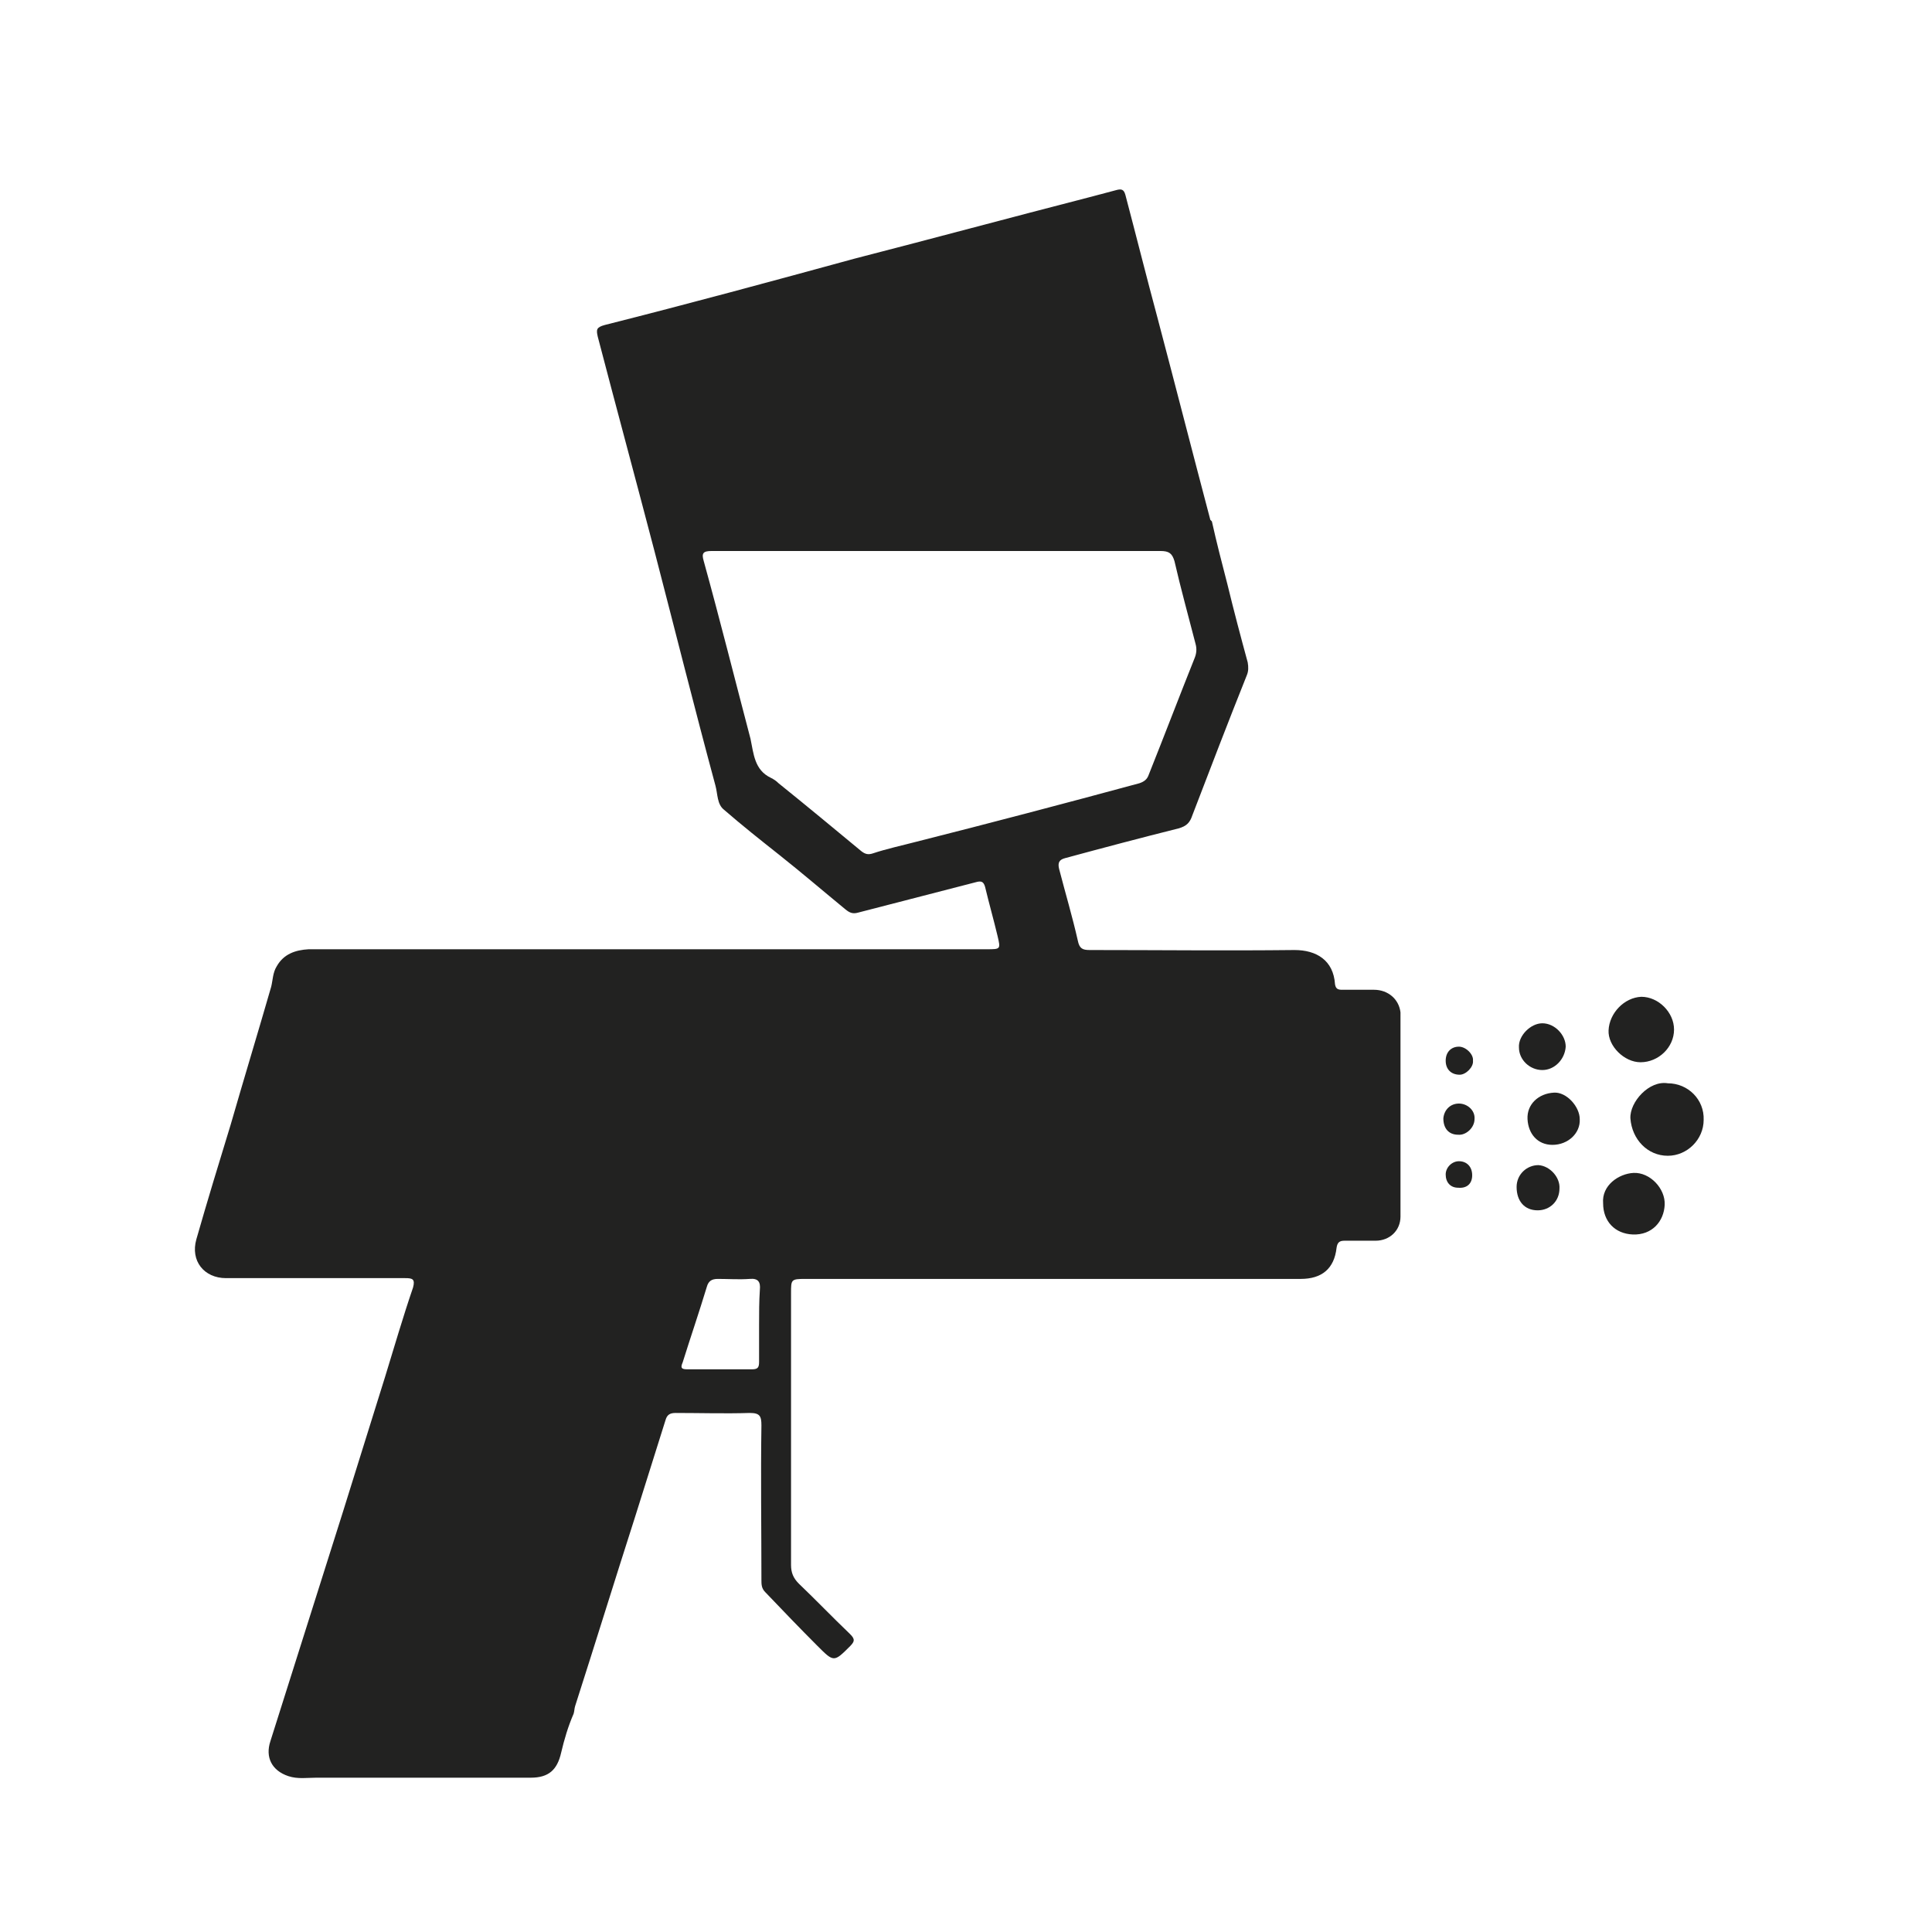 <?xml version="1.0" encoding="utf-8"?>
<!-- Generator: Adobe Illustrator 24.2.3, SVG Export Plug-In . SVG Version: 6.00 Build 0)  -->
<svg version="1.1" id="_x30_00060864419_x5F_P_x5F_org_x5F_all_xA0_Bild_1_"
	 xmlns="http://www.w3.org/2000/svg" xmlns:xlink="http://www.w3.org/1999/xlink" x="0px" y="0px" viewBox="0 0 247.9 247.9"
	 style="enable-background:new 0 0 247.9 247.9;" xml:space="preserve">
<style type="text/css">
	.st0{fill:#222221;}
</style>
<path class="st0" d="M214,139c2.6,0,4.7,2.1,4.6,4.7c0,2.5-2.1,4.6-4.6,4.6c-2.6,0-4.6-2.1-4.8-4.8C209.1,141.4,211.6,138.6,214,139
	z"/>
<path class="st0" d="M210.5,136.3c-2.1,0-4.2-2.1-4.1-4.1c0.1-2.2,2-4.2,4.2-4.3c2.2,0,4.2,2,4.2,4.2
	C214.8,134.4,212.8,136.3,210.5,136.3z"/>
<path class="st0" d="M205.7,154.4c-0.2-2.3,2-3.8,3.9-3.9c2.1-0.1,4.1,2,4,4.1c-0.1,2.1-1.6,3.9-4.1,3.8
	C207.2,158.3,205.7,156.7,205.7,154.4z"/>
<path class="st0" d="M199.2,146.9c-1.9,0-3.1-1.4-3.2-3.3c-0.1-1.9,1.4-3.3,3.4-3.4c1.6-0.1,3.3,1.8,3.3,3.4
	C202.8,145.4,201.2,146.9,199.2,146.9z"/>
<path class="st0" d="M197.9,137.3c-1.6,0-3-1.3-3-2.9c-0.1-1.5,1.5-3.1,3-3.1c1.6,0,3,1.5,3,3C200.8,135.9,199.5,137.3,197.9,137.3z
	"/>
<path class="st0" d="M200.1,152.5c0,1.6-1.2,2.8-2.8,2.8c-1.7,0-2.7-1.2-2.7-3c0-1.6,1.3-2.8,2.8-2.8
	C198.9,149.6,200.2,151.1,200.1,152.5z"/>
<path class="st0" d="M187.2,141.6c1.1,0,2.1,0.9,2,2c0,1.1-1.1,2.1-2.1,2c-1.2,0-1.9-0.8-1.9-2.1
	C185.3,142.4,186.1,141.6,187.2,141.6z"/>
<path class="st0" d="M187.3,137.9c-1.1,0-1.8-0.7-1.8-1.8c0-1.1,0.7-1.8,1.7-1.8c0.9,0,1.9,1,1.8,1.8
	C189.1,136.9,188.1,137.9,187.3,137.9z"/>
<path class="st0" d="M188.9,150.8c0,1.1-0.7,1.7-1.8,1.6c-1,0-1.6-0.7-1.6-1.7c0-0.9,0.8-1.7,1.7-1.7
	C188.2,149,188.9,149.7,188.9,150.8z"/>
<path class="st0" d="M176.3,127c-1.4,0-2.7,0-4.1,0c-0.5,0-0.8-0.1-0.9-0.7c-0.2-3.1-2.4-4.4-5.2-4.4c-8.8,0.1-17.5,0-26.3,0
	c-0.9,0-1.3-0.2-1.5-1.2c-0.7-3.1-1.6-6.1-2.4-9.2c-0.2-0.8,0-1.2,0.8-1.4c4.8-1.3,9.7-2.6,14.5-3.8c1.1-0.3,1.5-0.8,1.8-1.7
	c2.3-6,4.6-12,7-18c0.2-0.5,0.2-1,0.1-1.6c-0.9-3.3-1.8-6.7-2.6-10c-0.7-2.7-1.4-5.4-2-8.1c-0.1-0.1-0.1-0.1-0.2-0.2
	c-2.3-8.7-4.5-17.3-6.8-26c-1.4-5.2-2.7-10.4-4.1-15.7c-0.2-0.7-0.5-0.8-1.2-0.6c-1.1,0.3-2.3,0.6-3.4,0.9
	c-10.1,2.6-20.1,5.3-30.2,7.9C99,36.1,88.3,39,77.6,41.7c-1.1,0.3-1.1,0.6-0.9,1.5c2.4,9.2,4.9,18.4,7.3,27.6c2.6,10,5.1,20,7.8,30
	c0.3,1.1,0.2,2.4,1.1,3.1c2.3,2,4.7,3.9,7.1,5.8c2.9,2.3,5.7,4.7,8.5,7c0.5,0.4,0.9,0.6,1.6,0.4c5-1.3,10.1-2.6,15.1-3.9
	c0.7-0.2,1-0.1,1.2,0.6c0.5,2.1,1.1,4.2,1.6,6.3c0.4,1.7,0.4,1.7-1.4,1.7c-28.6,0-57.1,0-85.7,0c-0.4,0-0.9,0-1.3,0
	c-1.7,0.1-3.2,0.6-4.1,2.2c-0.5,0.8-0.5,1.8-0.7,2.6c-1.7,5.9-3.5,11.8-5.2,17.7c-1.5,4.9-3,9.8-4.4,14.7c-0.8,2.8,1,5,3.8,5
	c7.7,0,15.4,0,23,0c0.9,0,1.3,0.1,1,1.2c-1.3,3.8-2.4,7.6-3.6,11.5c-1.8,5.8-3.6,11.5-5.4,17.3c-3.1,9.8-6.2,19.6-9.3,29.4
	c-0.7,2.1,0.2,3.8,2.3,4.5c1.2,0.4,2.4,0.2,3.6,0.2c9.2,0,18.3,0,27.5,0c2.3,0,3.4-1,3.9-3.2c0.4-1.7,0.9-3.4,1.6-5
	c0.1-0.3,0.1-0.7,0.2-1c2.6-8.1,5.1-16.2,7.7-24.3c1.3-4.1,2.6-8.3,3.9-12.4c0.2-0.7,0.6-0.9,1.3-0.9c3.2,0,6.3,0.1,9.5,0
	c1.3,0,1.5,0.4,1.5,1.6c-0.1,6.6,0,13.2,0,19.8c0,0.6,0,1.1,0.5,1.6c2.2,2.3,4.4,4.6,6.7,6.9c2.1,2.1,2.1,2.1,4.2,0
	c0.7-0.7,0.5-1-0.1-1.6c-2.2-2.1-4.3-4.3-6.5-6.4c-0.7-0.7-1-1.4-1-2.4c0-11.6,0-23.3,0-34.9c0-1.7,0-1.8,1.8-1.8
	c21.2,0,42.4,0,63.6,0c2.7,0,4.3-1.3,4.6-4c0.1-0.7,0.4-0.9,1-0.9c1.3,0,2.6,0,4,0c1.8,0,3.2-1.3,3.2-3.1c0-8.7,0-17.4,0-26.2
	C179.5,128.2,178.1,127,176.3,127z M97.4,170c0,1.6,0,3.1,0,4.7c0,0.7-0.1,1-0.9,1c-2.8,0-5.5,0-8.3,0c-0.8,0-0.9-0.2-0.6-0.9
	c1-3.2,2.1-6.4,3.1-9.7c0.2-0.7,0.6-1,1.4-1c1.4,0,2.7,0.1,4.1,0c1.1-0.1,1.4,0.4,1.3,1.4C97.4,167,97.4,168.5,97.4,170z M117.6,108
	c-1.9,0.5-3.8,0.9-5.6,1.5c-0.6,0.2-1,0.1-1.5-0.3c-3.5-2.9-7-5.8-10.6-8.7c-0.3-0.3-0.6-0.5-1-0.7c-2.1-1-2.2-3.1-2.6-5
	c-2-7.6-3.9-15.2-6-22.8c-0.3-1-0.1-1.3,1-1.3c9.6,0,19.3,0,28.9,0c9.6,0,19.1,0,28.7,0c1.1,0,1.5,0.3,1.8,1.3
	c0.8,3.5,1.8,7.1,2.7,10.6c0.2,0.7,0.1,1.3-0.1,1.8c-2,5-3.9,10-5.9,15c-0.2,0.6-0.6,0.9-1.2,1.1C136.6,103.1,127.1,105.6,117.6,108
	z"/>
</svg>
